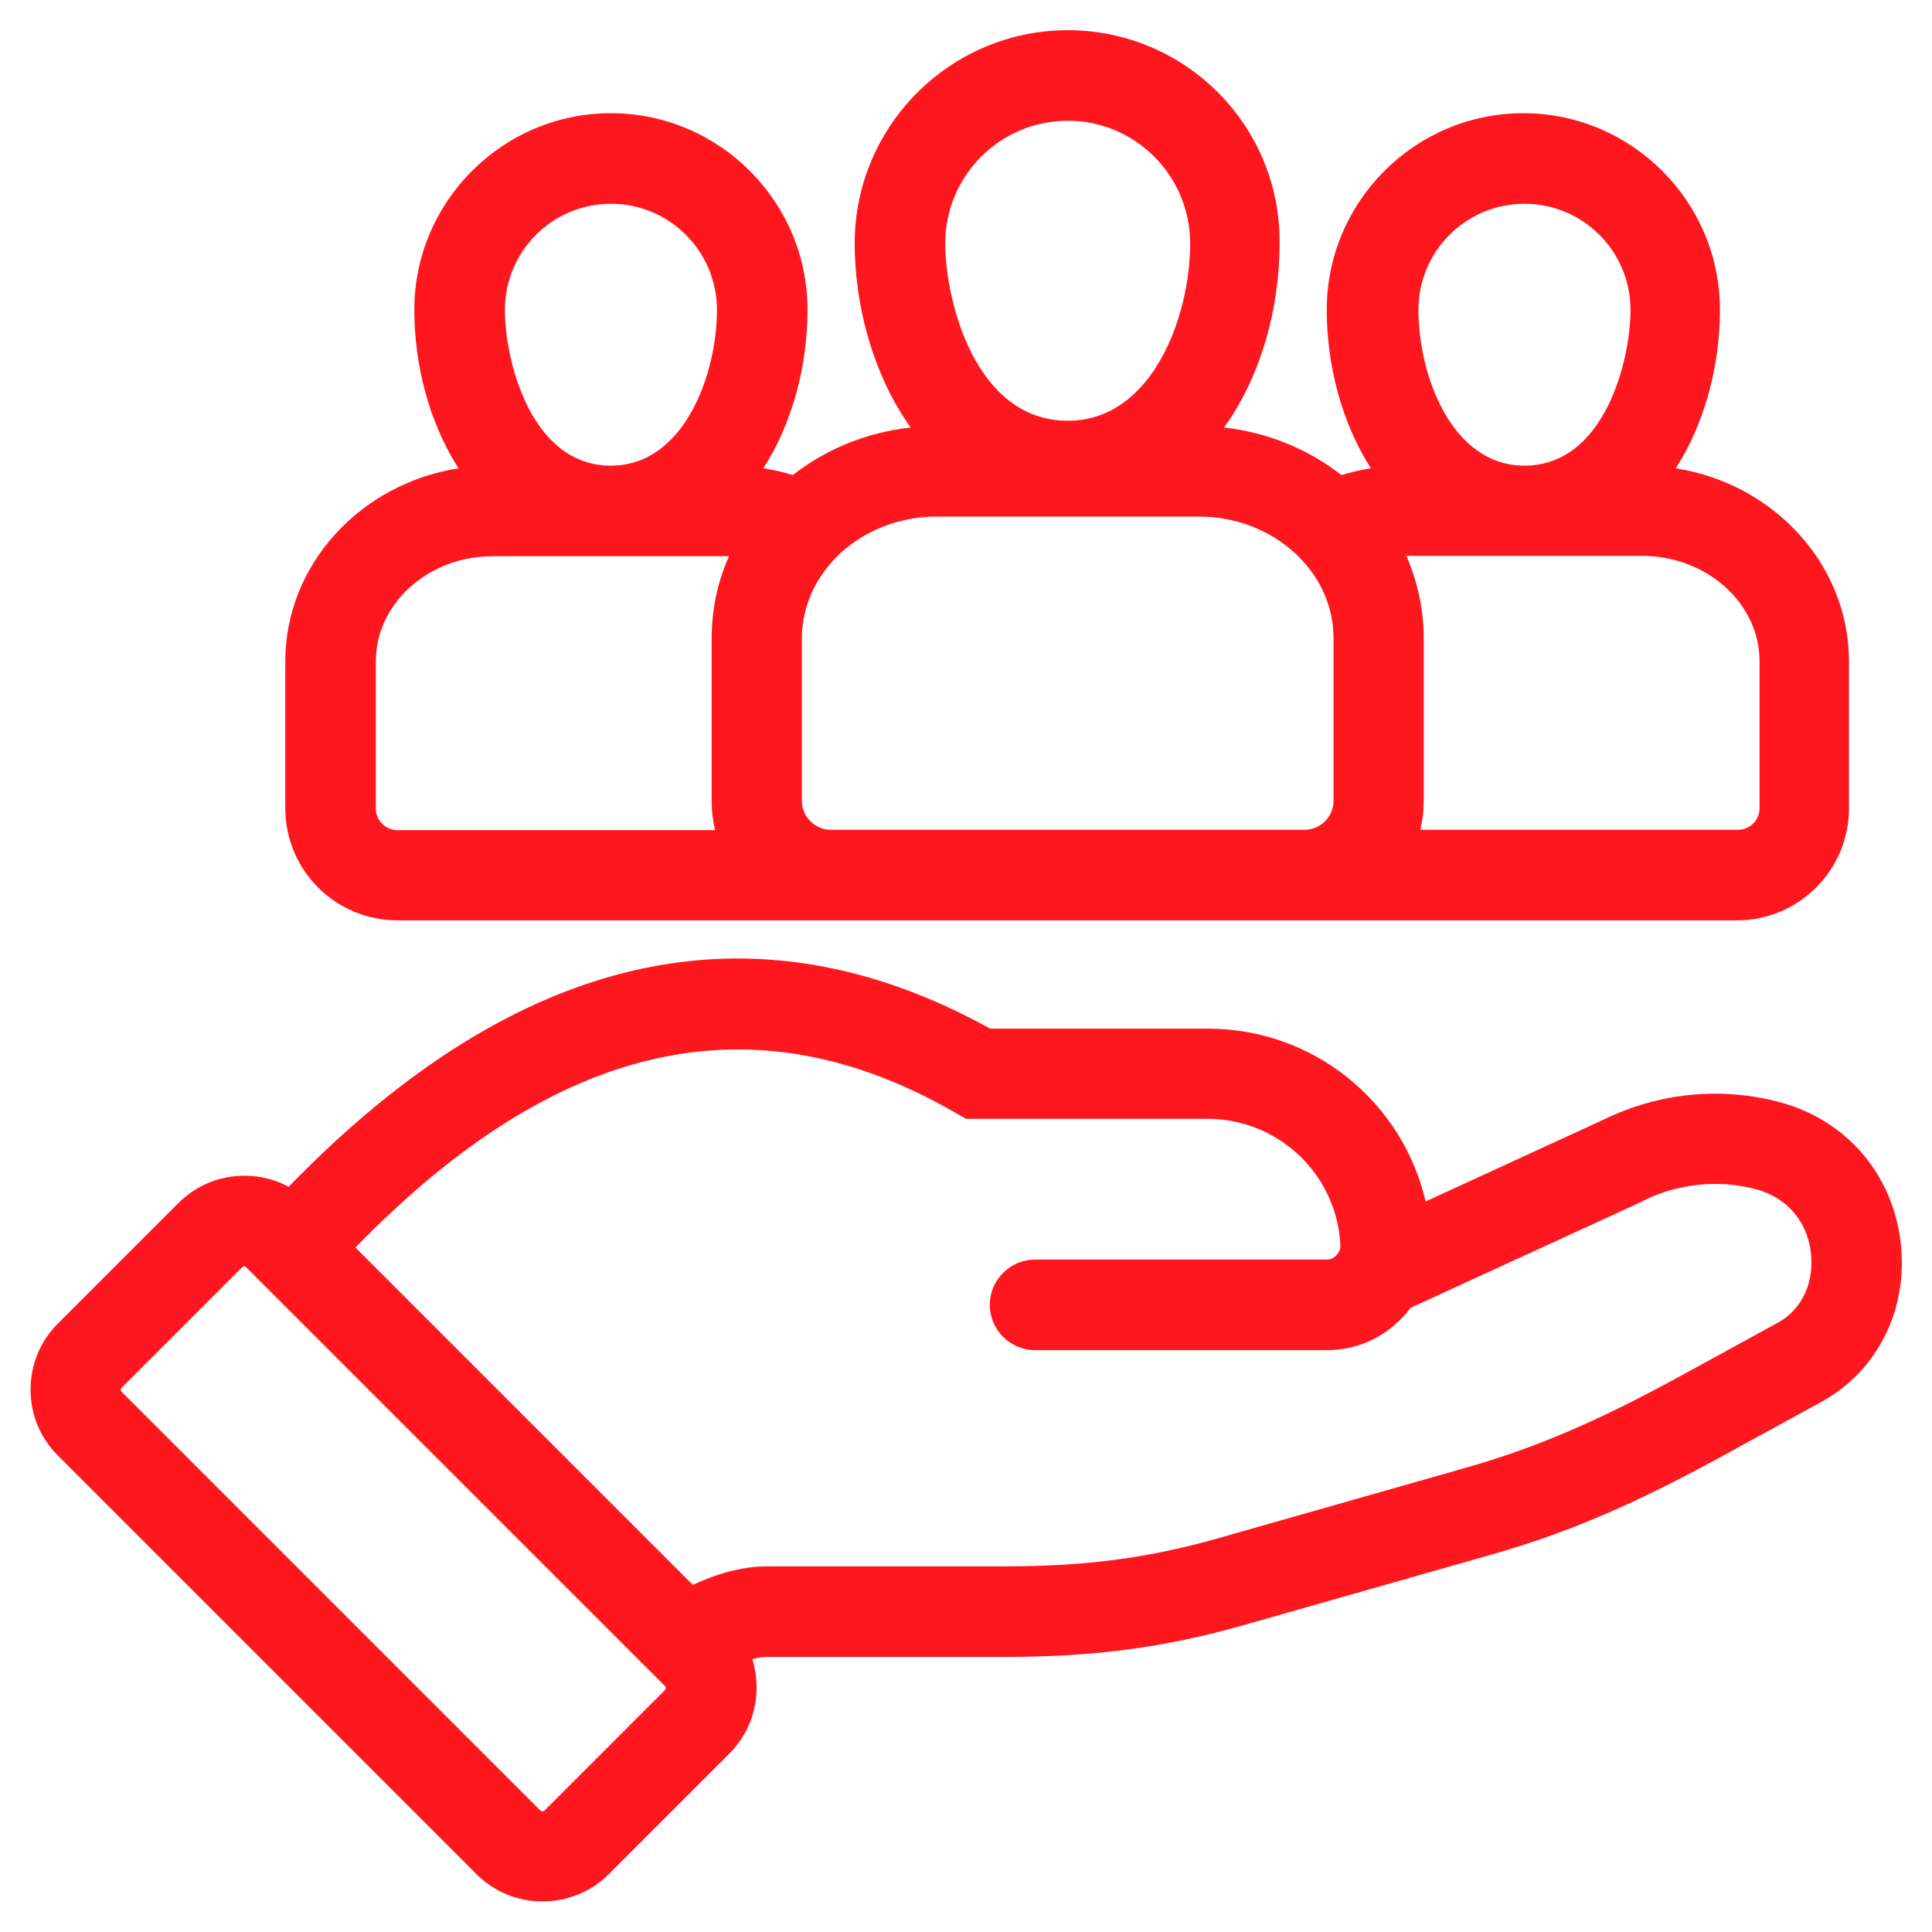 <?xml version="1.0" encoding="utf-8"?>
<!-- Generator: Adobe Illustrator 26.1.0, SVG Export Plug-In . SVG Version: 6.00 Build 0)  -->
<svg version="1.1" id="Layer_1" xmlns="http://www.w3.org/2000/svg" xmlns:xlink="http://www.w3.org/1999/xlink" x="0px" y="0px"
	 viewBox="0 0 512 512" style="enable-background:new 0 0 512 512;" xml:space="preserve">
<style type="text/css">
	.st0{fill:#FF171F;}
</style>
<path class="st0" d="M503.5,327.9c-2.5-17.5-14.7-31.2-31.8-35.8c-15.6-4.2-32.2-2.5-46.7,4.6l-47.2,21.7
	c-6.1-26.4-29.7-45.8-57.7-45.8h-57.7c-62.8-34.8-125.2-20.7-185.9,41.9c-9.4-5-21.3-3.6-29.2,4.3l-32,32
	c-4.7,4.7-7.2,10.9-7.2,17.5c0,6.6,2.6,12.8,7.2,17.4l111,111c4.8,4.8,11.1,7.2,17.5,7.2c6.3,0,12.7-2.4,17.5-7.2l32-32
	c4.7-4.7,7.2-10.9,7.2-17.5c0-2.6-0.4-5.1-1.1-7.5c1.4-0.4,2.7-0.6,3.8-0.6h63.2c23.4,0,42.1-2.5,62.4-8.2l66.4-18.9
	c23.6-6.7,42.3-15.7,63.2-27.2l24.3-13.3C498,363.1,506.2,346,503.5,327.9L503.5,327.9z M176.3,447.8l-32,32c-0.3,0.3-0.8,0.3-1.1,0
	l-111-111l0,0c0,0-0.2-0.2-0.2-0.5c0-0.2,0.1-0.4,0.2-0.5l32-32c0.1-0.1,0.3-0.2,0.5-0.2s0.4,0.1,0.5,0.2l111,111
	c0.1,0.1,0.2,0.2,0.2,0.5S176.3,447.7,176.3,447.8L176.3,447.8z M471.2,350.5l-24.3,13.3c-19.5,10.7-36.8,19-58.2,25.1l-66.4,18.9
	c-18.1,5.1-34.8,7.3-55.9,7.3h-63.2c-7.1,0-14,2.3-19.6,4.9l-89.4-89.4c53.4-54.9,105.5-66.6,159-35.7l2.8,1.6H320
	c18.7,0,34.2,14.6,35.2,33.3c0.1,1.2-0.2,1.9-1,2.8c-0.8,0.9-1.6,1.2-2.7,1.2h-77.2c-6.6,0-12,5.4-12,12s5.4,12,12,12h77.2
	c7.8,0,14.8-3,20.2-8.7c0.8-0.8,1.4-1.6,2.1-2.5l61.4-28.2l0.3-0.2c9.3-4.6,20-5.7,30-3c7.8,2.1,13.1,8.1,14.3,16
	C481,339.6,477.7,346.9,471.2,350.5L471.2,350.5z M105.3,243.9h113.1c0.3,0,0.6,0,1,0c0.2,0,0.5,0,0.7,0h125.4c0.2,0,0.5,0,0.7,0
	c0.4,0,0.8,0,1,0h113.1c16.4,0,29.7-13.3,29.7-29.7v-38.9c0-25.7-19.9-47.1-45.9-51.2c7.7-12,11.7-27.2,11.7-42
	c0-28.7-23.4-52.1-52.1-52.1s-52.1,23.4-52.1,52.1c0,14.8,4,30,11.7,42c-2.6,0.4-5.2,1-7.8,1.8c-8.7-6.8-19.4-11.3-31.1-12.6
	c9.7-13.5,14.7-31.4,14.7-48.8C339.4,33.3,314.1,8,283,8s-56.5,25.3-56.5,56.5c0,15.9,4.5,32.4,12.3,45c0.8,1.3,1.7,2.6,2.5,3.8
	c-11.8,1.3-22.5,5.8-31.2,12.6c-2.5-0.8-5.1-1.4-7.8-1.8c7.7-12,11.7-27.2,11.7-42c0-28.7-23.4-52.1-52.1-52.1s-52.1,23.4-52.1,52.1
	c0,14.8,4,30,11.7,42c-26,4.1-45.9,25.5-45.9,51.2v38.9C75.6,230.6,88.9,243.9,105.3,243.9L105.3,243.9z M466.3,175.3v38.9
	c0,3.2-2.6,5.7-5.7,5.7h-84.2c0.6-2.5,0.9-5,0.9-7.7v-43.1c0-7.7-1.7-15.1-4.6-21.8h62.6C452.4,147.4,466.3,159.9,466.3,175.3
	L466.3,175.3z M404,54c15.5,0,28.1,12.6,28.1,28.1c0,13.5-6.9,41.3-28.1,41.3c-19.4,0-28.1-24.1-28.1-41.3
	C375.9,66.6,388.5,54,404,54z M283,32c17.9,0,32.4,14.6,32.4,32.5c0,19.5-10.1,47-32.4,47c-24.5,0-32.5-31.7-32.5-47
	C250.5,46.6,265,32,283,32z M248.2,136.9h69.5c19.7,0,35.7,14.5,35.7,32.2v43.1c0,4.2-3.4,7.7-7.7,7.7H220.2c-4.2,0-7.7-3.4-7.7-7.7
	v-43.1C212.6,151.3,228.6,136.9,248.2,136.9L248.2,136.9z M161.9,54c15.5,0,28.1,12.6,28.1,28.1c0,17.1-8.7,41.3-28.1,41.3
	c-21.2,0-28.1-27.8-28.1-41.3C133.8,66.6,146.4,54,161.9,54z M99.6,175.3c0-15.4,13.9-27.9,31-27.9h62.6c-3,6.7-4.6,14-4.6,21.8
	v43.1c0,2.6,0.3,5.2,0.9,7.7h-84.2c-3.1,0-5.7-2.6-5.7-5.7L99.6,175.3L99.6,175.3z"/>
</svg>
